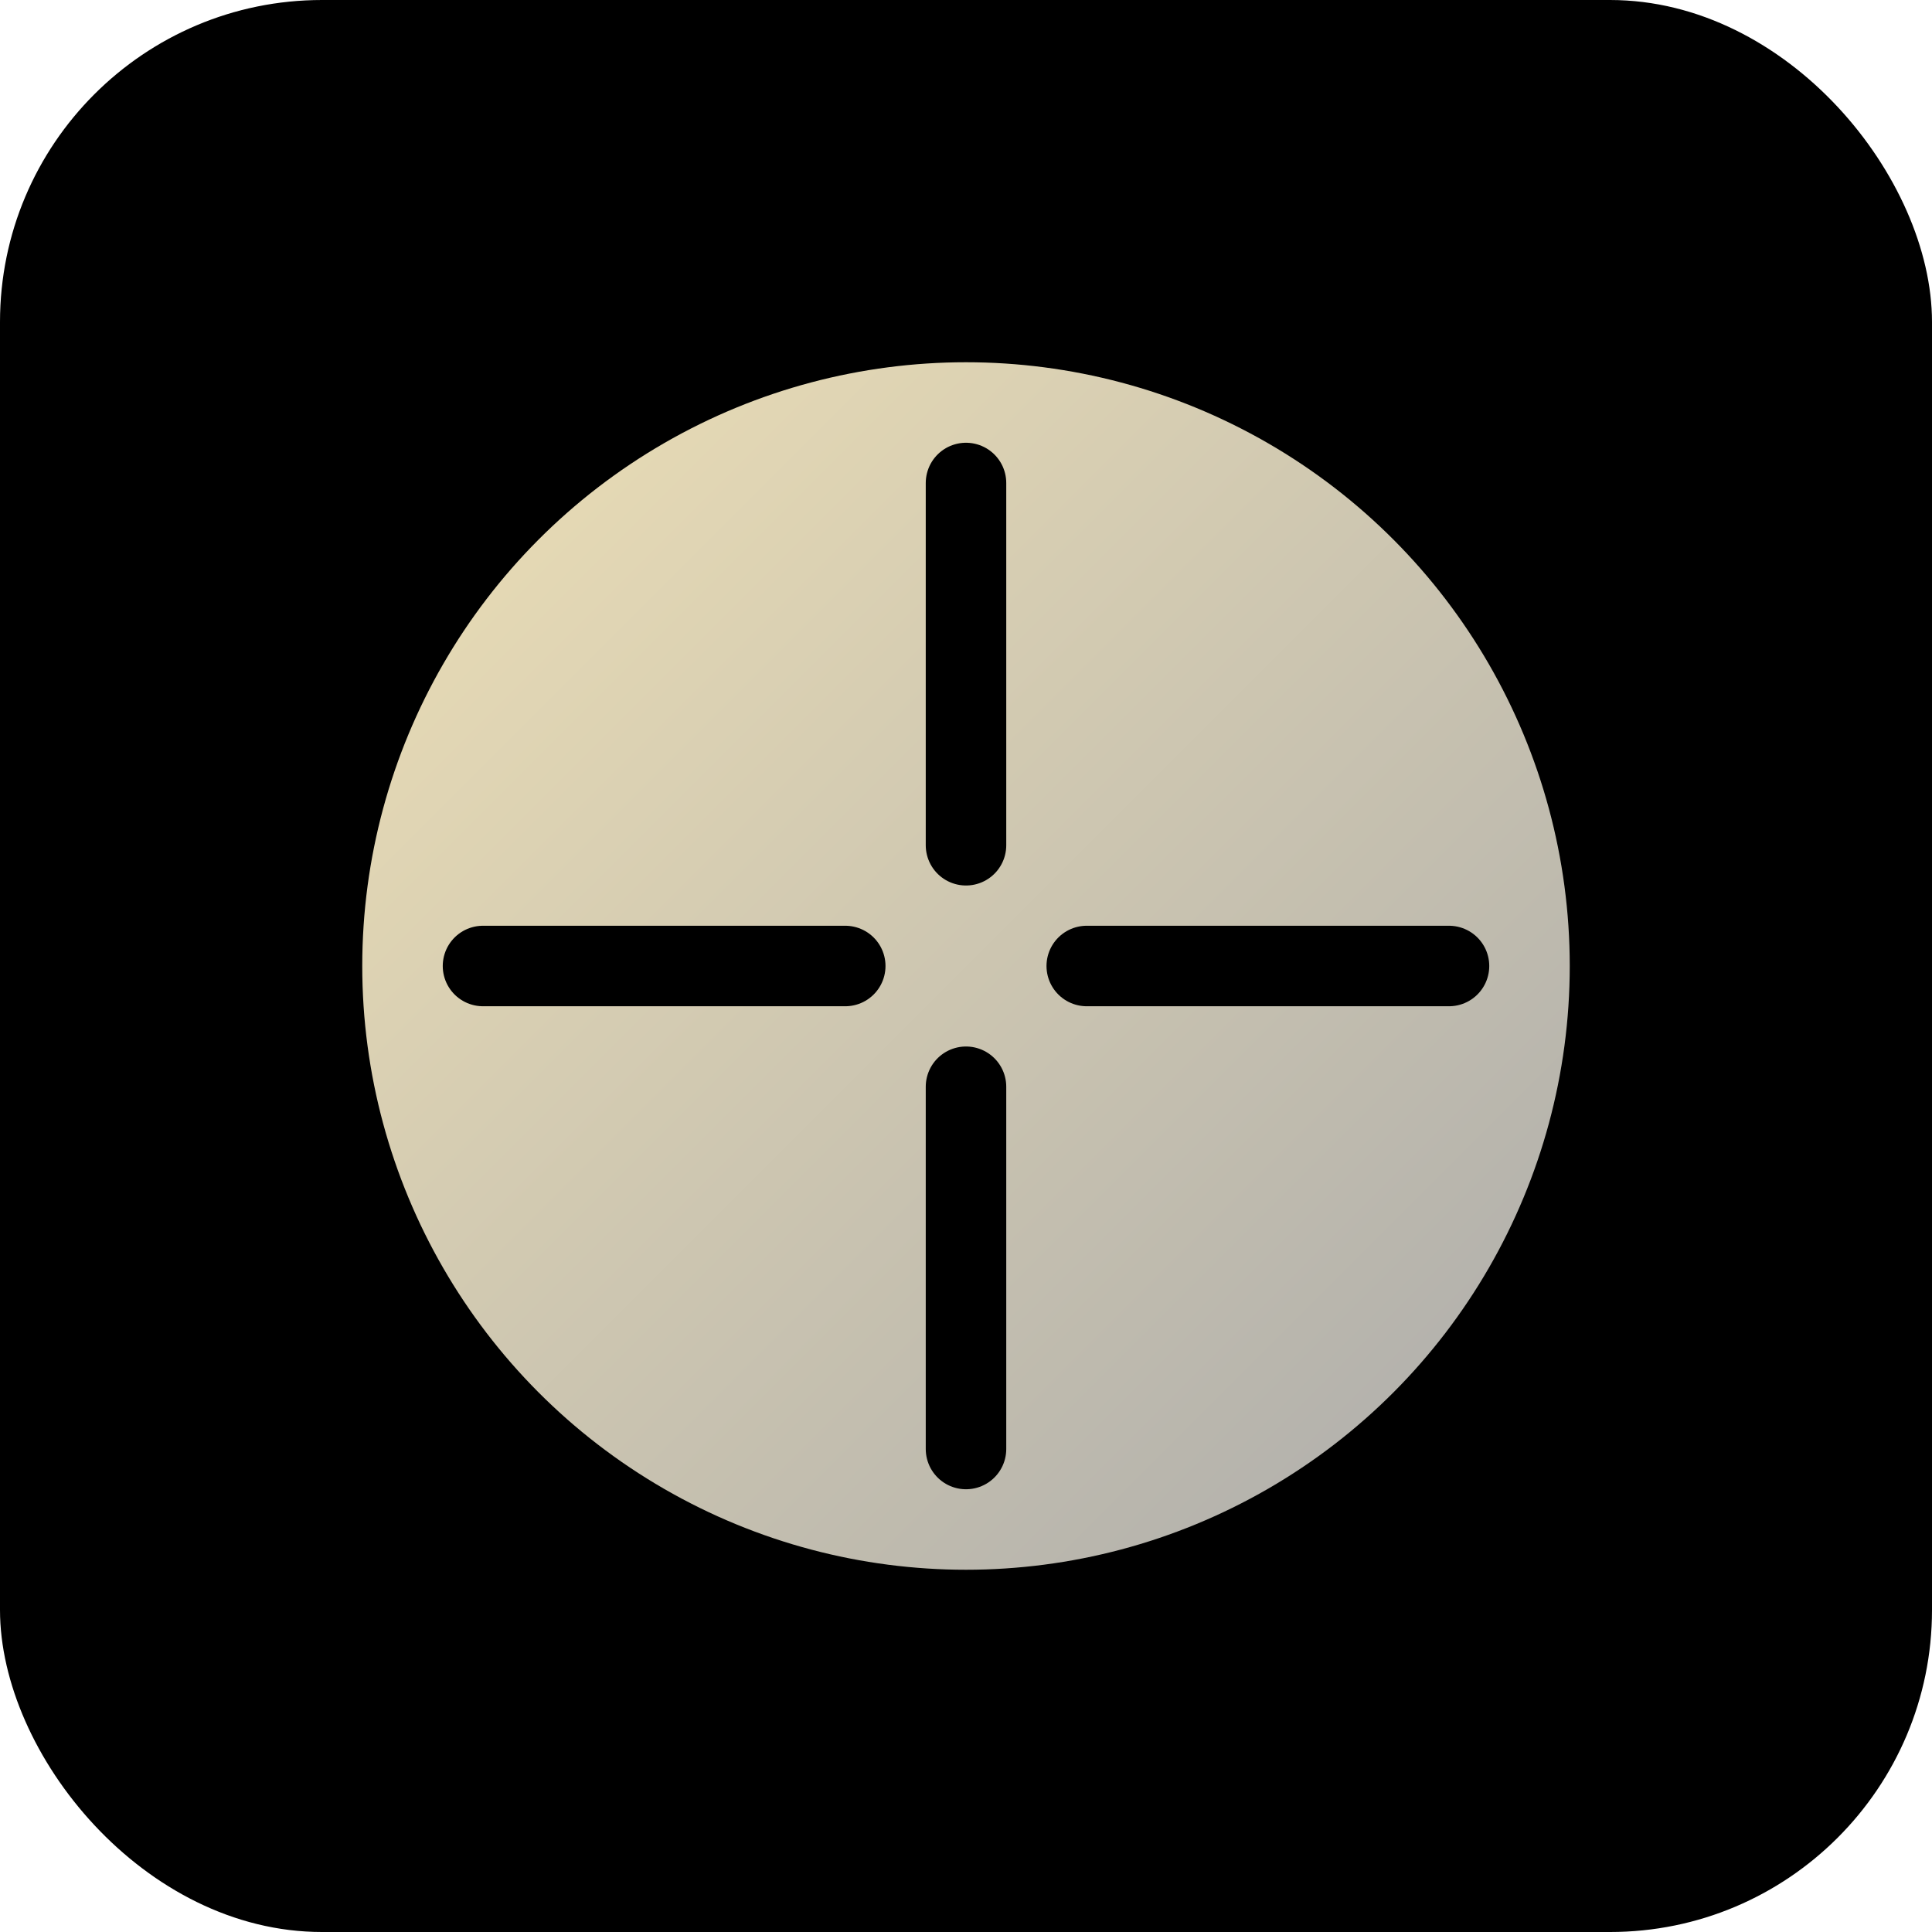 <svg xmlns="http://www.w3.org/2000/svg" width="192" height="192" viewBox="0 0 192 192">
  <defs>
    <linearGradient id="g192" x1="0%" y1="0%" x2="100%" y2="100%">
      <stop offset="0%" stop-color="#EEE0B6"/>
      <stop offset="100%" stop-color="#ABABAB"/>
    </linearGradient>
  </defs>
  <rect width="192" height="192" rx="32" fill="#000"/>
  <circle cx="96" cy="96" r="60" fill="url(#g192)"/>
  <path d="M96 48 L96 84 M96 108 L96 144 M48 96 L84 96 M108 96 L144 96" stroke="#000" stroke-width="8" stroke-linecap="round"/>
</svg>